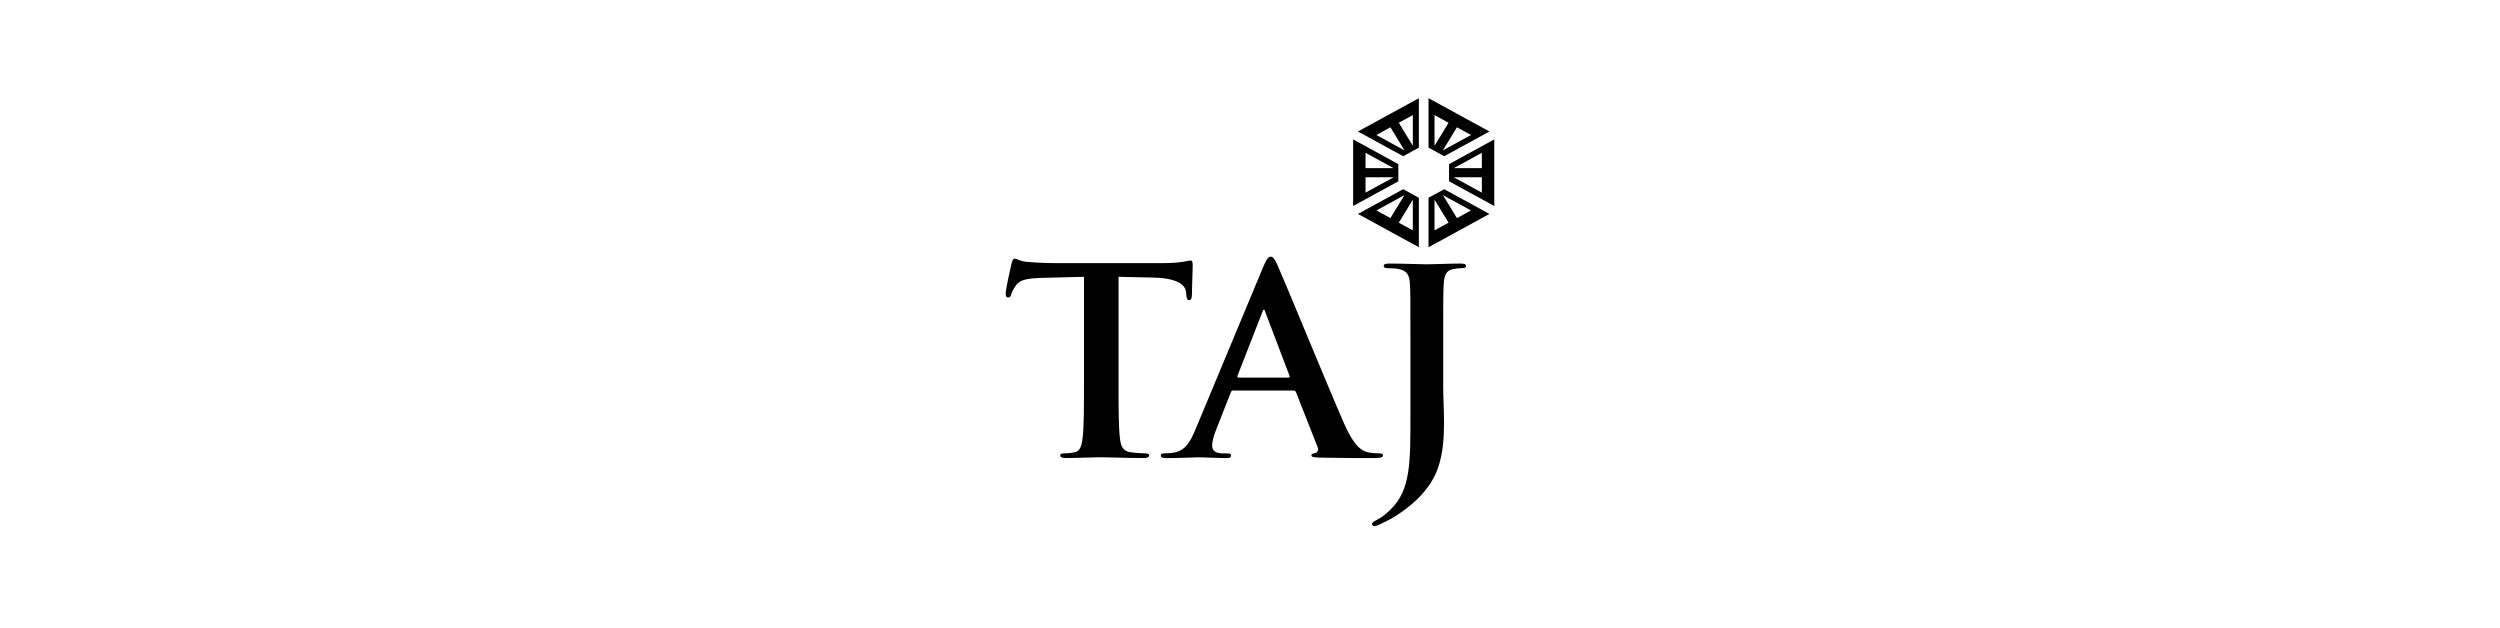 <?xml version="1.0" encoding="iso-8859-1"?>
<!-- Generator: Adobe Illustrator 23.0.0, SVG Export Plug-In . SVG Version: 6.00 Build 0)  -->
<svg version="1.1" xmlns="http://www.w3.org/2000/svg" xmlns:xlink="http://www.w3.org/1999/xlink" x="0px" y="0px"
	 viewBox="0 0 378.003 94.896" style="enable-background:new 0 0 378.003 94.896;" xml:space="preserve">
<g id="taj">
	<g>
		<path d="M212.36,22.734l-4.25-2.322l2.123-1.166L212.36,22.734z M213.619,17.4v4.637l-2.118-3.474L213.619,17.4z M212.162,23.619
			l2.371-1.296v-7.476l-9.21,5.035L212.162,23.619z"/>
		<path d="M206.47,29.126v-2.322h4.249L206.47,29.126z M206.47,23.104l4.242,2.32h-4.242V23.104z M211.432,24.817l-6.839-3.738
			v10.07l6.839-3.738V24.817z"/>
		<path d="M220.292,32.976l-2.12-3.476l4.238,2.32L220.292,32.976z M216.901,34.833v-4.649l2.126,3.486L216.901,34.833z
			 M215.993,29.904v7.477l9.215-5.037l-6.843-3.735L215.993,29.904z"/>
		<path d="M224.057,25.425h-4.243l4.243-2.32V25.425z M224.057,29.127l-4.254-2.322h4.254V29.127z M219.095,24.821v2.59l6.84,3.738
			V21.078L219.095,24.821z"/>
		<path d="M220.291,19.247l2.126,1.166l-4.25,2.321L220.291,19.247z M216.901,17.395l2.125,1.168l-2.125,3.482V17.395z
			 M225.208,19.882l-9.215-5.037v7.477l2.372,1.297L225.208,19.882z"/>
		<path d="M210.232,32.977l-2.118-1.157l4.246-2.32L210.232,32.977z M213.619,34.83l-2.118-1.159l2.118-3.477V34.83z
			 M205.323,32.346l9.21,5.034v-7.477l-2.37-1.295L205.323,32.346z"/>
		<path d="M163.899,57.9c0,3.6,0,6.687-0.208,8.338c-0.126,1.131-0.376,1.994-1.215,2.151c-0.374,0.078-0.874,0.154-1.503,0.154
			c-0.502,0-0.669,0.12-0.669,0.315c0,0.269,0.292,0.397,0.835,0.397c1.672,0,4.309-0.12,5.27-0.12c1.17,0,3.806,0.12,6.566,0.12
			c0.458,0,0.791-0.128,0.791-0.397c0-0.195-0.207-0.315-0.666-0.315c-0.629,0-1.548-0.077-2.134-0.154
			c-1.255-0.158-1.502-1.02-1.63-2.118c-0.211-1.684-0.211-4.771-0.211-8.371V41.855l5.272,0.117c3.722,0.08,4.85,1.175,4.933,2.191
			l0.042,0.43c0.043,0.588,0.129,0.781,0.461,0.781c0.253,0,0.335-0.23,0.378-0.62c0-1.019,0.126-3.722,0.126-4.541
			c0-0.586-0.042-0.825-0.338-0.825c-0.332,0-1.335,0.394-4.012,0.394h-16.562c-1.379,0-2.968-0.08-4.182-0.195
			c-1.04-0.08-1.465-0.474-1.798-0.474c-0.25,0-0.378,0.234-0.503,0.746c-0.083,0.314-0.878,3.875-0.878,4.499
			c0,0.43,0.085,0.626,0.375,0.626c0.251,0,0.378-0.155,0.461-0.47c0.085-0.311,0.295-0.78,0.714-1.367
			c0.627-0.865,1.629-1.059,4.056-1.135l6.23-0.157V57.9z"/>
		<path d="M187.277,57.09c-0.166,0-0.204-0.116-0.166-0.276l3.755-9.626c0.039-0.156,0.126-0.353,0.244-0.353
			c0.123,0,0.166,0.197,0.206,0.353l3.67,9.663c0.042,0.122,0,0.238-0.202,0.238H187.277z M195.56,59.047
			c0.202,0,0.326,0.075,0.404,0.27l3.265,8.299c0.206,0.468-0.081,0.822-0.366,0.902c-0.409,0.037-0.571,0.117-0.571,0.351
			c0,0.274,0.49,0.274,1.225,0.322c3.265,0.074,6.243,0.074,7.712,0.074c1.51,0,1.878-0.074,1.878-0.397
			c0-0.276-0.203-0.314-0.531-0.314c-0.491,0-1.102-0.037-1.713-0.156c-0.858-0.197-2.04-0.745-3.593-4.267
			c-2.609-5.946-9.139-21.914-10.121-24.069c-0.405-0.898-0.65-1.25-1.019-1.25c-0.408,0-0.649,0.431-1.138,1.566l-10.244,24.574
			c-0.821,1.96-1.594,3.286-3.478,3.522c-0.325,0.042-0.896,0.079-1.264,0.079c-0.325,0-0.489,0.08-0.489,0.314
			c0,0.322,0.246,0.397,0.774,0.397c2.131,0,4.374-0.115,4.825-0.115c1.264,0,3.018,0.115,4.323,0.115
			c0.45,0,0.694-0.074,0.694-0.397c0-0.234-0.126-0.314-0.614-0.314h-0.61c-1.264,0-1.63-0.511-1.63-1.213
			c0-0.47,0.202-1.407,0.611-2.389l2.202-5.594c0.082-0.237,0.165-0.312,0.368-0.312H195.56z"/>
		<path d="M213.26,62.43c0,7.679,0.042,11.59-2.998,14.605c-0.802,0.783-1.401,1.21-1.924,1.485
			c-0.678,0.354-0.878,0.511-0.878,0.707c0,0.196,0.162,0.311,0.322,0.311c0.199,0,0.516-0.078,0.801-0.233
			c0.838-0.39,1.478-0.707,2.001-1.019c3.838-2.306,5.954-5.009,6.791-7.396c0.806-2.196,0.964-4.705,0.964-6.934
			c0-1.956-0.122-3.833-0.122-5.522v-7.238c0-5.946,0-7.042,0.079-8.294c0.083-1.373,0.399-2.038,1.483-2.229
			c0.48-0.081,0.719-0.121,1.161-0.121c0.479,0,0.718-0.078,0.718-0.35c0-0.273-0.279-0.353-0.843-0.353
			c-1.558,0-4.078,0.116-5.038,0.116c-1.037,0-3.556-0.116-5.676-0.116c-0.598,0-0.882,0.08-0.882,0.353
			c0,0.271,0.242,0.35,0.682,0.35c0.561,0,1.237,0.04,1.558,0.121c1.322,0.27,1.639,0.897,1.719,2.229
			c0.082,1.252,0.082,2.348,0.082,8.294V62.43z"/>
	</g>
</g>
<g id="Layer_1">
</g>
</svg>
